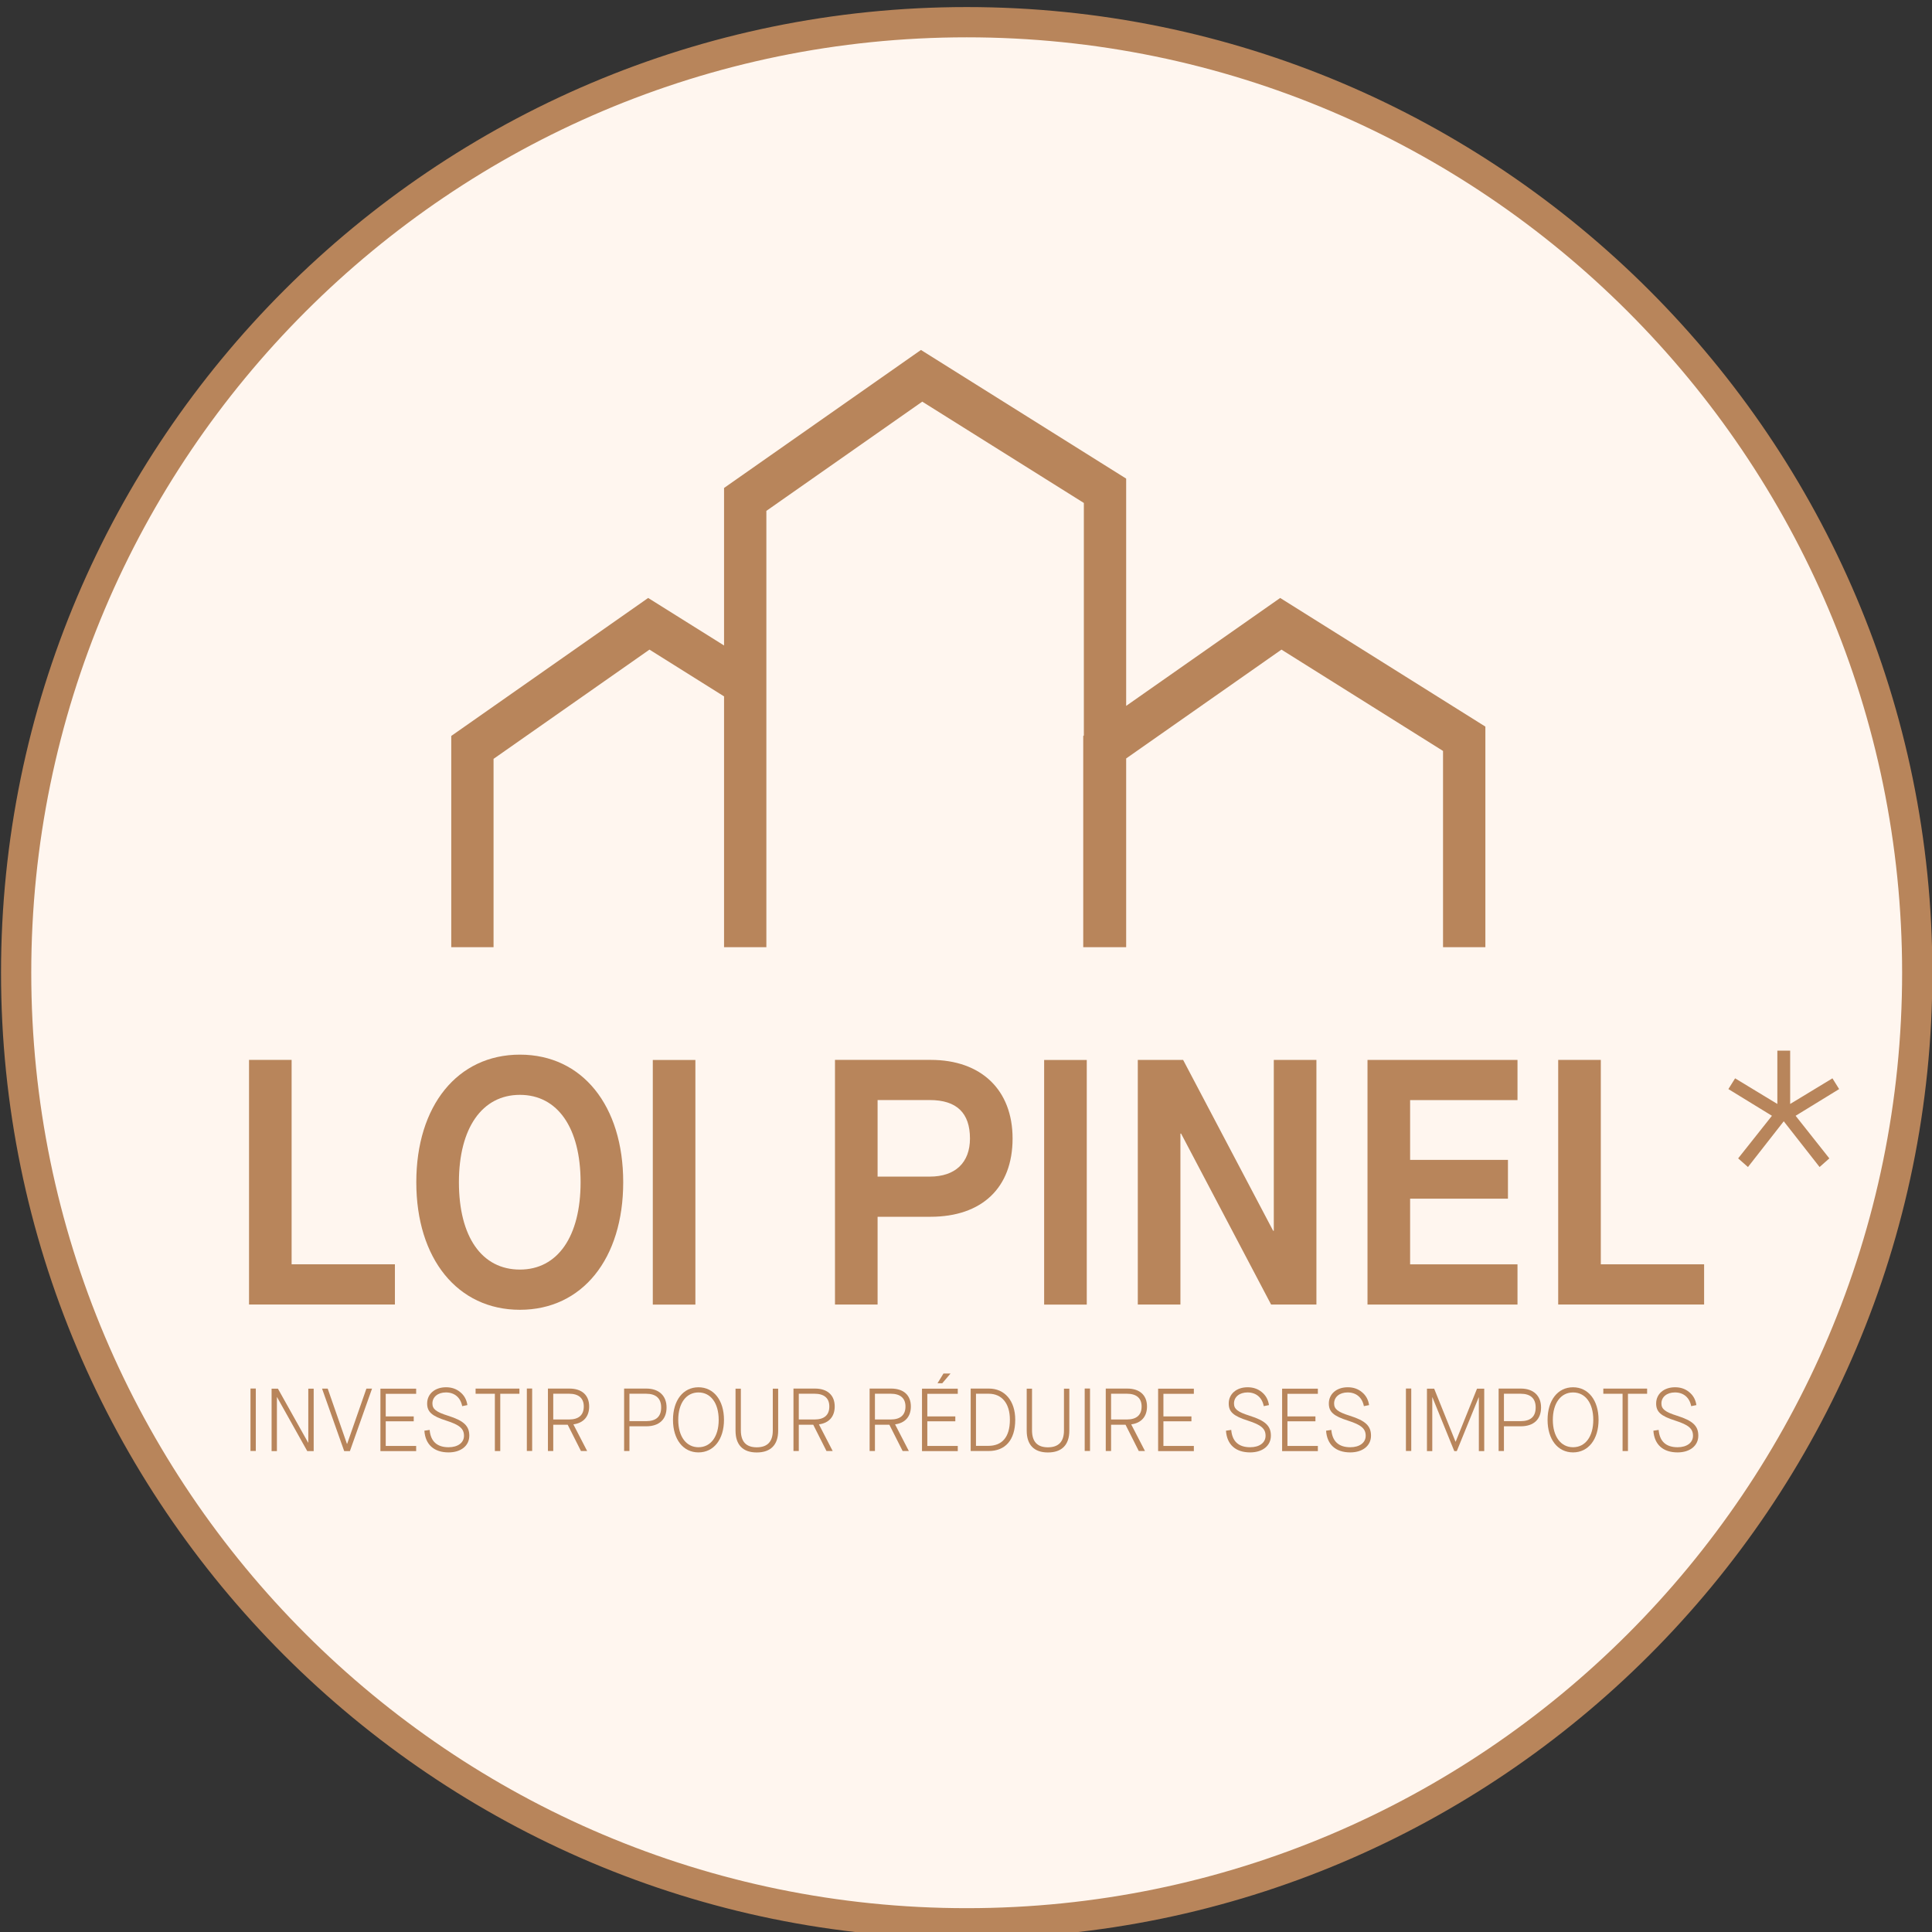 <?xml version="1.0" encoding="UTF-8" standalone="no"?>
<!DOCTYPE svg PUBLIC "-//W3C//DTD SVG 1.1//EN" "http://www.w3.org/Graphics/SVG/1.1/DTD/svg11.dtd">
<svg width="100%" height="100%" viewBox="0 0 773 773" version="1.1" xmlns="http://www.w3.org/2000/svg" xmlns:xlink="http://www.w3.org/1999/xlink" xml:space="preserve" xmlns:serif="http://www.serif.com/" style="fill-rule:evenodd;clip-rule:evenodd;stroke-linejoin:round;stroke-miterlimit:2;">
    <rect x="0" y="0" width="773" height="773" fill="#333333" stroke="none"/>
    <g transform="matrix(1,0,0,1,-5142.75,-35262.2)">
        <g transform="matrix(5.556,0,0,5.556,0,0)">
            <g transform="matrix(1,0,0,1,994.838,6348.49)">
                <path d="M0,136.075C37.576,136.075 68.038,105.614 68.038,68.036C68.038,30.463 37.576,0 0,0C-37.576,0 -68.039,30.463 -68.039,68.036C-68.039,105.614 -37.576,136.075 0,136.075" style="fill:rgb(255,246,239);fill-rule:nonzero;"/>
            </g>
        </g>
        <g transform="matrix(5.556,0,0,5.556,0,0)">
            <g transform="matrix(1,0,0,1,995.235,6486.28)">
                <path d="M0,-139.083C-38.345,-139.083 -69.54,-107.887 -69.54,-69.544C-69.54,-31.197 -38.345,0 0,0C38.345,0 69.541,-31.197 69.541,-69.544C69.541,-107.887 38.345,-139.083 0,-139.083M0,-2.179C-37.144,-2.179 -67.363,-32.396 -67.363,-69.544C-67.363,-106.687 -37.144,-136.904 0,-136.904C37.145,-136.904 67.363,-106.687 67.363,-69.544C67.363,-32.396 37.145,-2.179 0,-2.179" style="fill:rgb(184,133,91);fill-rule:nonzero;"/>
            </g>
        </g>
        <g transform="matrix(5.556,0,0,5.556,0,0)">
            <g transform="matrix(1,0,0,1,980.809,6371.89)">
                <path d="M0,43.009L0,11.588L11.226,3.722L22.863,11.018L22.863,27.765L22.819,27.796L22.819,43.009L25.91,43.009L25.91,29.417L37.094,21.579L48.729,28.876L48.729,43.009L51.778,43.009L51.778,27.123L37.001,17.859L25.91,25.631L25.91,9.264L11.132,0L-3.047,9.938L-3.047,21.281L-8.512,17.859L-22.692,27.796L-22.692,43.009L-19.646,43.009L-19.646,29.446L-8.418,21.579L-3.047,24.947L-3.047,43.009L0,43.009Z" style="fill:rgb(184,133,91);fill-rule:nonzero;"/>
            </g>
        </g>
        <g transform="matrix(5.556,0,0,5.556,0,0)">
            <g transform="matrix(1,0,0,1,954.06,6425.91)">
                <path d="M0,11.824L-7.439,11.824L-7.439,-2.896L-10.506,-2.896L-10.506,14.72L0,14.72L0,11.824Z" style="fill:rgb(184,133,91);fill-rule:nonzero;"/>
            </g>
        </g>
        <g transform="matrix(5.556,0,0,5.556,0,0)">
            <g transform="matrix(1,0,0,1,963.061,6441.01)">
                <path d="M0,-18.374C-4.491,-18.374 -7.461,-14.7 -7.461,-9.186C-7.461,-3.677 -4.491,0 0,0C4.495,0 7.439,-3.677 7.439,-9.186C7.439,-14.7 4.495,-18.374 0,-18.374M0,-2.896C-2.749,-2.896 -4.392,-5.261 -4.392,-9.186C-4.392,-13.088 -2.723,-15.478 0,-15.478C2.725,-15.478 4.37,-13.088 4.37,-9.186C4.37,-5.287 2.725,-2.896 0,-2.896" style="fill:rgb(184,133,91);fill-rule:nonzero;"/>
            </g>
        </g>
        <g transform="matrix(5.556,0,0,5.556,0,0)">
            <g transform="matrix(-1,0,0,1,1870.2,4729.91)">
                <rect x="894.502" y="1693.11" width="3.067" height="17.616" style="fill:rgb(184,133,91);"/>
            </g>
        </g>
        <g transform="matrix(5.556,0,0,5.556,0,0)">
            <g transform="matrix(1,0,0,1,998.54,6434.97)">
                <path d="M0,-6.296C0,-9.792 -2.258,-11.956 -5.89,-11.956L-12.79,-11.956L-12.79,5.66L-9.721,5.66L-9.721,-0.658L-5.916,-0.658C-2.21,-0.658 0,-2.745 0,-6.296M-5.963,-3.551L-9.721,-3.551L-9.721,-9.064L-5.963,-9.064C-4.026,-9.064 -3.069,-8.134 -3.069,-6.296C-3.069,-4.558 -4.124,-3.551 -5.963,-3.551" style="fill:rgb(184,133,91);fill-rule:nonzero;"/>
            </g>
        </g>
        <g transform="matrix(5.556,0,0,5.556,0,0)">
            <g transform="matrix(1,0,0,1,78.125,4729.91)">
                <rect x="922.688" y="1693.11" width="3.069" height="17.616" style="fill:rgb(184,133,91);"/>
            </g>
        </g>
        <g transform="matrix(5.556,0,0,5.556,0,0)">
            <g transform="matrix(1,0,0,1,1020.42,6440.63)">
                <path d="M0,-17.615L-3.069,-17.615L-3.069,-5.311L-3.117,-5.311L-9.599,-17.615L-12.863,-17.615L-12.863,0L-9.794,0L-9.794,-12.307L-9.744,-12.307L-3.264,0L0,0L0,-17.615Z" style="fill:rgb(184,133,91);fill-rule:nonzero;"/>
            </g>
        </g>
        <g transform="matrix(5.556,0,0,5.556,0,0)">
            <g transform="matrix(1,0,0,1,1034.9,6437.74)">
                <path d="M0,-11.83L0,-14.723L-10.801,-14.723L-10.801,2.893L0,2.893L0,-0.003L-7.733,-0.003L-7.733,-4.731L-0.687,-4.731L-0.687,-7.525L-7.733,-7.525L-7.733,-11.83L0,-11.83Z" style="fill:rgb(184,133,91);fill-rule:nonzero;"/>
            </g>
        </g>
        <g transform="matrix(5.556,0,0,5.556,0,0)">
            <g transform="matrix(1,0,0,1,1040.9,6440.63)">
                <path d="M0,-17.615L-3.069,-17.615L-3.069,0L7.439,0L7.439,-2.895L0,-2.895L0,-17.615Z" style="fill:rgb(184,133,91);fill-rule:nonzero;"/>
            </g>
        </g>
        <g transform="matrix(5.556,0,0,5.556,0,0)">
            <g transform="matrix(1,0,0,1,78.125,4764.13)">
                <rect x="865.534" y="1682.55" width="0.383" height="4.497" style="fill:rgb(184,133,91);"/>
            </g>
        </g>
        <g transform="matrix(5.556,0,0,5.556,0,0)">
            <g transform="matrix(1,0,0,1,947.822,6447.3)">
                <path d="M0,3.279L-0.011,3.279L-2.186,-0.609L-2.643,-0.609L-2.643,3.888L-2.26,3.888L-2.26,0.001L-2.249,0.001L-0.074,3.888L0.388,3.888L0.388,-0.609L0,-0.609L0,3.279Z" style="fill:rgb(184,133,91);fill-rule:nonzero;"/>
            </g>
        </g>
        <g transform="matrix(5.556,0,0,5.556,0,0)">
            <g transform="matrix(1,0,0,1,950.62,6447.21)">
                <path d="M0,3.453L-0.015,3.453L-1.4,-0.523L-1.807,-0.523L-0.213,3.976L0.199,3.976L1.792,-0.523L1.387,-0.523L0,3.453Z" style="fill:rgb(184,133,91);fill-rule:nonzero;"/>
            </g>
        </g>
        <g transform="matrix(5.556,0,0,5.556,0,0)">
            <g transform="matrix(1,0,0,1,953.016,6446.69)">
                <path d="M0,4.497L2.574,4.497L2.574,4.125L0.383,4.125L0.383,2.35L2.399,2.35L2.399,1.998L0.383,1.998L0.383,0.371L2.574,0.371L2.574,0L0,0L0,4.497Z" style="fill:rgb(184,133,91);fill-rule:nonzero;"/>
            </g>
        </g>
        <g transform="matrix(5.556,0,0,5.556,0,0)">
            <g transform="matrix(1,0,0,1,957.886,6449.23)">
                <path d="M0,-0.591C-0.861,-0.86 -1.126,-1.073 -1.126,-1.473C-1.126,-1.942 -0.732,-2.269 -0.151,-2.269C0.467,-2.269 0.9,-1.902 1.018,-1.281L1.393,-1.357C1.336,-1.748 1.163,-2.058 0.881,-2.287C0.598,-2.525 0.261,-2.641 -0.146,-2.641C-0.95,-2.641 -1.505,-2.158 -1.505,-1.473C-1.505,-0.874 -1.174,-0.57 -0.131,-0.239C0.832,0.069 1.148,0.338 1.148,0.855C1.148,1.348 0.712,1.678 0.037,1.678C-0.793,1.678 -1.257,1.253 -1.325,0.43L-1.704,0.487C-1.636,1.49 -1.006,2.05 0.037,2.05C0.925,2.05 1.531,1.573 1.531,0.846C1.531,0.147 1.143,-0.231 0,-0.591" style="fill:rgb(184,133,91);fill-rule:nonzero;"/>
            </g>
        </g>
        <g transform="matrix(5.556,0,0,5.556,0,0)">
            <g transform="matrix(1,0,0,1,959.87,6450.81)">
                <path d="M0,-3.753L1.388,-3.753L1.388,0.372L1.776,0.372L1.776,-3.753L3.156,-3.753L3.156,-4.125L0,-4.125L0,-3.753Z" style="fill:rgb(184,133,91);fill-rule:nonzero;"/>
            </g>
        </g>
        <g transform="matrix(5.556,0,0,5.556,0,0)">
            <g transform="matrix(1,0,0,1,78.125,4764.13)">
                <rect x="885.435" y="1682.55" width="0.383" height="4.497" style="fill:rgb(184,133,91);"/>
            </g>
        </g>
        <g transform="matrix(5.556,0,0,5.556,0,0)">
            <g transform="matrix(1,0,0,1,968.049,6449.89)">
                <path d="M0,-1.917C0,-2.73 -0.524,-3.207 -1.424,-3.207L-2.97,-3.207L-2.97,1.29L-2.587,1.29L-2.587,-0.604L-1.547,-0.604L-0.592,1.29L-0.146,1.29L-1.132,-0.618L-1.132,-0.63C-0.41,-0.727 0,-1.19 0,-1.917M-1.454,-0.98L-2.587,-0.98L-2.587,-2.836L-1.454,-2.836C-0.756,-2.836 -0.388,-2.514 -0.388,-1.917C-0.388,-1.299 -0.756,-0.98 -1.454,-0.98" style="fill:rgb(184,133,91);fill-rule:nonzero;"/>
            </g>
        </g>
        <g transform="matrix(5.556,0,0,5.556,0,0)">
            <g transform="matrix(1,0,0,1,972.164,6451.18)">
                <path d="M0,-4.497L-1.599,-4.497L-1.599,0L-1.216,0L-1.216,-1.781L0,-1.781C0.927,-1.781 1.458,-2.279 1.458,-3.136C1.458,-3.983 0.907,-4.497 0,-4.497M-0.017,-2.151L-1.216,-2.151L-1.216,-4.125L-0.017,-4.125C0.701,-4.125 1.069,-3.783 1.069,-3.136C1.069,-2.48 0.707,-2.151 -0.017,-2.151" style="fill:rgb(184,133,91);fill-rule:nonzero;"/>
            </g>
        </g>
        <g transform="matrix(5.556,0,0,5.556,0,0)">
            <g transform="matrix(1,0,0,1,975.919,6451.28)">
                <path d="M0,-4.69C-1.106,-4.69 -1.834,-3.746 -1.834,-2.343C-1.834,-0.944 -1.106,0 0,0C1.105,0 1.838,-0.944 1.838,-2.343C1.838,-3.746 1.105,-4.69 0,-4.69M0,-0.372C-0.88,-0.372 -1.456,-1.142 -1.456,-2.343C-1.456,-3.547 -0.88,-4.318 0,-4.318C0.887,-4.318 1.457,-3.547 1.457,-2.343C1.457,-1.142 0.887,-0.372 0,-0.372" style="fill:rgb(184,133,91);fill-rule:nonzero;"/>
            </g>
        </g>
        <g transform="matrix(5.556,0,0,5.556,0,0)">
            <g transform="matrix(1,0,0,1,981.272,6448.27)">
                <path d="M0,1.434C0,2.236 -0.388,2.643 -1.157,2.643C-1.919,2.643 -2.3,2.236 -2.3,1.419L-2.3,-1.58L-2.683,-1.58L-2.683,1.445C-2.683,2.466 -2.154,3.014 -1.157,3.014C-0.151,3.014 0.387,2.466 0.387,1.445L0.387,-1.58L0,-1.58L0,1.434Z" style="fill:rgb(184,133,91);fill-rule:nonzero;"/>
            </g>
        </g>
        <g transform="matrix(5.556,0,0,5.556,0,0)">
            <g transform="matrix(1,0,0,1,985.731,6449.89)">
                <path d="M0,-1.917C0,-2.73 -0.524,-3.207 -1.424,-3.207L-2.97,-3.207L-2.97,1.29L-2.587,1.29L-2.587,-0.604L-1.547,-0.604L-0.593,1.29L-0.146,1.29L-1.132,-0.618L-1.132,-0.63C-0.411,-0.727 0,-1.19 0,-1.917M-1.456,-0.98L-2.587,-0.98L-2.587,-2.836L-1.456,-2.836C-0.756,-2.836 -0.388,-2.514 -0.388,-1.917C-0.388,-1.299 -0.756,-0.98 -1.456,-0.98" style="fill:rgb(184,133,91);fill-rule:nonzero;"/>
            </g>
        </g>
        <g transform="matrix(5.556,0,0,5.556,0,0)">
            <g transform="matrix(1,0,0,1,991.215,6449.89)">
                <path d="M0,-1.917C0,-2.73 -0.524,-3.207 -1.424,-3.207L-2.97,-3.207L-2.97,1.29L-2.587,1.29L-2.587,-0.604L-1.549,-0.604L-0.593,1.29L-0.146,1.29L-1.132,-0.618L-1.132,-0.63C-0.412,-0.727 0,-1.19 0,-1.917M-1.456,-0.98L-2.587,-0.98L-2.587,-2.836L-1.456,-2.836C-0.758,-2.836 -0.388,-2.514 -0.388,-1.917C-0.388,-1.299 -0.758,-0.98 -1.456,-0.98" style="fill:rgb(184,133,91);fill-rule:nonzero;"/>
            </g>
        </g>
        <g transform="matrix(5.556,0,0,5.556,0,0)">
            <g transform="matrix(-0.522,0.853,0.853,0.522,993.924,6446.1)">
                <path d="M-0.24,-0.569L0.585,-0.569L0.406,-0.277L-0.506,-0.135L-0.24,-0.569Z" style="fill:rgb(184,133,91);fill-rule:nonzero;"/>
            </g>
        </g>
        <g transform="matrix(5.556,0,0,5.556,0,0)">
            <g transform="matrix(1,0,0,1,992.017,6446.69)">
                <path d="M0,4.497L2.576,4.497L2.576,4.125L0.383,4.125L0.383,2.35L2.399,2.35L2.399,1.998L0.383,1.998L0.383,0.371L2.576,0.371L2.576,0L0,0L0,4.497Z" style="fill:rgb(184,133,91);fill-rule:nonzero;"/>
            </g>
        </g>
        <g transform="matrix(5.556,0,0,5.556,0,0)">
            <g transform="matrix(1,0,0,1,996.841,6451.18)">
                <path d="M0,-4.497L-1.319,-4.497L-1.319,0L-0.022,0C1.157,0 1.89,-0.77 1.89,-2.254C1.89,-3.623 1.126,-4.497 0,-4.497M-0.048,-0.372L-0.937,-0.372L-0.937,-4.125L-0.022,-4.125C0.924,-4.125 1.505,-3.432 1.505,-2.254C1.505,-1.001 0.944,-0.372 -0.048,-0.372" style="fill:rgb(184,133,91);fill-rule:nonzero;"/>
            </g>
        </g>
        <g transform="matrix(5.556,0,0,5.556,0,0)">
            <g transform="matrix(1,0,0,1,1002.24,6448.27)">
                <path d="M0,1.434C0,2.236 -0.388,2.643 -1.157,2.643C-1.919,2.643 -2.3,2.236 -2.3,1.419L-2.3,-1.58L-2.683,-1.58L-2.683,1.445C-2.683,2.466 -2.154,3.014 -1.157,3.014C-0.151,3.014 0.386,2.466 0.386,1.445L0.386,-1.58L0,-1.58L0,1.434Z" style="fill:rgb(184,133,91);fill-rule:nonzero;"/>
            </g>
        </g>
        <g transform="matrix(5.556,0,0,5.556,0,0)">
            <g transform="matrix(1,0,0,1,78.125,4764.13)">
                <rect x="925.608" y="1682.55" width="0.383" height="4.497" style="fill:rgb(184,133,91);"/>
            </g>
        </g>
        <g transform="matrix(5.556,0,0,5.556,0,0)">
            <g transform="matrix(1,0,0,1,1008.22,6449.89)">
                <path d="M0,-1.917C0,-2.73 -0.524,-3.207 -1.424,-3.207L-2.97,-3.207L-2.97,1.29L-2.587,1.29L-2.587,-0.604L-1.547,-0.604L-0.593,1.29L-0.146,1.29L-1.132,-0.618L-1.132,-0.63C-0.41,-0.727 0,-1.19 0,-1.917M-1.456,-0.98L-2.587,-0.98L-2.587,-2.836L-1.456,-2.836C-0.756,-2.836 -0.388,-2.514 -0.388,-1.917C-0.388,-1.299 -0.756,-0.98 -1.456,-0.98" style="fill:rgb(184,133,91);fill-rule:nonzero;"/>
            </g>
        </g>
        <g transform="matrix(5.556,0,0,5.556,0,0)">
            <g transform="matrix(1,0,0,1,1009.02,6446.69)">
                <path d="M0,4.497L2.574,4.497L2.574,4.125L0.382,4.125L0.382,2.35L2.399,2.35L2.399,1.998L0.382,1.998L0.382,0.371L2.574,0.371L2.574,0L0,0L0,4.497Z" style="fill:rgb(184,133,91);fill-rule:nonzero;"/>
            </g>
        </g>
        <g transform="matrix(5.556,0,0,5.556,0,0)">
            <g transform="matrix(1,0,0,1,1015.61,6449.23)">
                <path d="M0,-0.591C-0.861,-0.86 -1.126,-1.073 -1.126,-1.473C-1.126,-1.942 -0.732,-2.269 -0.151,-2.269C0.467,-2.269 0.9,-1.902 1.018,-1.281L1.393,-1.357C1.336,-1.748 1.163,-2.058 0.883,-2.287C0.598,-2.525 0.261,-2.641 -0.145,-2.641C-0.949,-2.641 -1.505,-2.158 -1.505,-1.473C-1.505,-0.874 -1.174,-0.57 -0.13,-0.239C0.832,0.069 1.148,0.338 1.148,0.855C1.148,1.348 0.712,1.678 0.037,1.678C-0.793,1.678 -1.256,1.253 -1.325,0.43L-1.704,0.487C-1.636,1.49 -1.006,2.05 0.037,2.05C0.926,2.05 1.531,1.573 1.531,0.846C1.531,0.147 1.143,-0.231 0,-0.591" style="fill:rgb(184,133,91);fill-rule:nonzero;"/>
            </g>
        </g>
        <g transform="matrix(5.556,0,0,5.556,0,0)">
            <g transform="matrix(1,0,0,1,1017.95,6446.69)">
                <path d="M0,4.497L2.574,4.497L2.574,4.125L0.383,4.125L0.383,2.35L2.399,2.35L2.399,1.998L0.383,1.998L0.383,0.371L2.574,0.371L2.574,0L0,0L0,4.497Z" style="fill:rgb(184,133,91);fill-rule:nonzero;"/>
            </g>
        </g>
        <g transform="matrix(5.556,0,0,5.556,0,0)">
            <g transform="matrix(1,0,0,1,1022.82,6449.23)">
                <path d="M0,-0.591C-0.863,-0.86 -1.126,-1.073 -1.126,-1.473C-1.126,-1.942 -0.732,-2.269 -0.151,-2.269C0.467,-2.269 0.9,-1.902 1.018,-1.281L1.393,-1.357C1.336,-1.748 1.163,-2.058 0.881,-2.287C0.598,-2.525 0.263,-2.641 -0.145,-2.641C-0.949,-2.641 -1.505,-2.158 -1.505,-1.473C-1.505,-0.874 -1.174,-0.57 -0.13,-0.239C0.832,0.069 1.148,0.338 1.148,0.855C1.148,1.348 0.712,1.678 0.037,1.678C-0.793,1.678 -1.256,1.253 -1.325,0.43L-1.704,0.487C-1.636,1.49 -1.006,2.05 0.037,2.05C0.924,2.05 1.531,1.573 1.531,0.846C1.531,0.147 1.143,-0.231 0,-0.591" style="fill:rgb(184,133,91);fill-rule:nonzero;"/>
            </g>
        </g>
        <g transform="matrix(5.556,0,0,5.556,0,0)">
            <g transform="matrix(1,0,0,1,78.125,4764.13)">
                <rect x="948.741" y="1682.55" width="0.383" height="4.497" style="fill:rgb(184,133,91);"/>
            </g>
        </g>
        <g transform="matrix(5.556,0,0,5.556,0,0)">
            <g transform="matrix(1,0,0,1,1030.45,6447.37)">
                <path d="M0,3.135L-0.015,3.135L-1.551,-0.681L-2.07,-0.681L-2.07,3.816L-1.687,3.816L-1.687,-0.057L-1.676,-0.057L-0.102,3.816L0.079,3.816L1.656,-0.057L1.667,-0.057L1.667,3.816L2.055,3.816L2.055,-0.681L1.536,-0.681L0,3.135Z" style="fill:rgb(184,133,91);fill-rule:nonzero;"/>
            </g>
        </g>
        <g transform="matrix(5.556,0,0,5.556,0,0)">
            <g transform="matrix(1,0,0,1,1035.14,6451.18)">
                <path d="M0,-4.497L-1.599,-4.497L-1.599,0L-1.216,0L-1.216,-1.781L0,-1.781C0.927,-1.781 1.457,-2.279 1.457,-3.136C1.457,-3.983 0.907,-4.497 0,-4.497M-0.017,-2.151L-1.216,-2.151L-1.216,-4.125L-0.017,-4.125C0.701,-4.125 1.069,-3.783 1.069,-3.136C1.069,-2.48 0.707,-2.151 -0.017,-2.151" style="fill:rgb(184,133,91);fill-rule:nonzero;"/>
            </g>
        </g>
        <g transform="matrix(5.556,0,0,5.556,0,0)">
            <g transform="matrix(1,0,0,1,1038.9,6451.28)">
                <path d="M0,-4.69C-1.106,-4.69 -1.834,-3.746 -1.834,-2.343C-1.834,-0.944 -1.106,0 0,0C1.106,0 1.838,-0.944 1.838,-2.343C1.838,-3.746 1.106,-4.69 0,-4.69M0,-0.372C-0.879,-0.372 -1.455,-1.142 -1.455,-2.343C-1.455,-3.547 -0.879,-4.318 0,-4.318C0.887,-4.318 1.458,-3.547 1.458,-2.343C1.458,-1.142 0.887,-0.372 0,-0.372" style="fill:rgb(184,133,91);fill-rule:nonzero;"/>
            </g>
        </g>
        <g transform="matrix(5.556,0,0,5.556,0,0)">
            <g transform="matrix(1,0,0,1,1041.08,6450.81)">
                <path d="M0,-3.753L1.387,-3.753L1.387,0.372L1.775,0.372L1.775,-3.753L3.155,-3.753L3.155,-4.125L0,-4.125L0,-3.753Z" style="fill:rgb(184,133,91);fill-rule:nonzero;"/>
            </g>
        </g>
        <g transform="matrix(5.556,0,0,5.556,0,0)">
            <g transform="matrix(1,0,0,1,1046.39,6449.23)">
                <path d="M0,-0.591C-0.861,-0.86 -1.126,-1.073 -1.126,-1.473C-1.126,-1.942 -0.732,-2.269 -0.151,-2.269C0.467,-2.269 0.9,-1.902 1.018,-1.281L1.393,-1.357C1.336,-1.748 1.163,-2.058 0.881,-2.287C0.598,-2.525 0.263,-2.641 -0.146,-2.641C-0.949,-2.641 -1.505,-2.158 -1.505,-1.473C-1.505,-0.874 -1.174,-0.57 -0.13,-0.239C0.832,0.069 1.148,0.338 1.148,0.855C1.148,1.348 0.712,1.678 0.037,1.678C-0.795,1.678 -1.257,1.253 -1.325,0.43L-1.704,0.487C-1.636,1.49 -1.006,2.05 0.037,2.05C0.924,2.05 1.531,1.573 1.531,0.846C1.531,0.147 1.143,-0.231 0,-0.591" style="fill:rgb(184,133,91);fill-rule:nonzero;"/>
            </g>
        </g>
        <g transform="matrix(5.556,0,0,5.556,0,0)">
            <g transform="matrix(1,0,0,1,1050.79,6422.97)">
                <path d="M0,7.137L0.707,7.759L3.284,4.465L5.864,7.759L6.567,7.137L4.138,4.069L7.273,2.146L6.79,1.372L3.746,3.218L3.746,-0.622L2.823,-0.622L2.823,3.218L-0.219,1.372L-0.703,2.146L2.433,4.069L0,7.137Z" style="fill:rgb(184,133,91);fill-rule:nonzero;"/>
            </g>
        </g>
    </g>
</svg>
